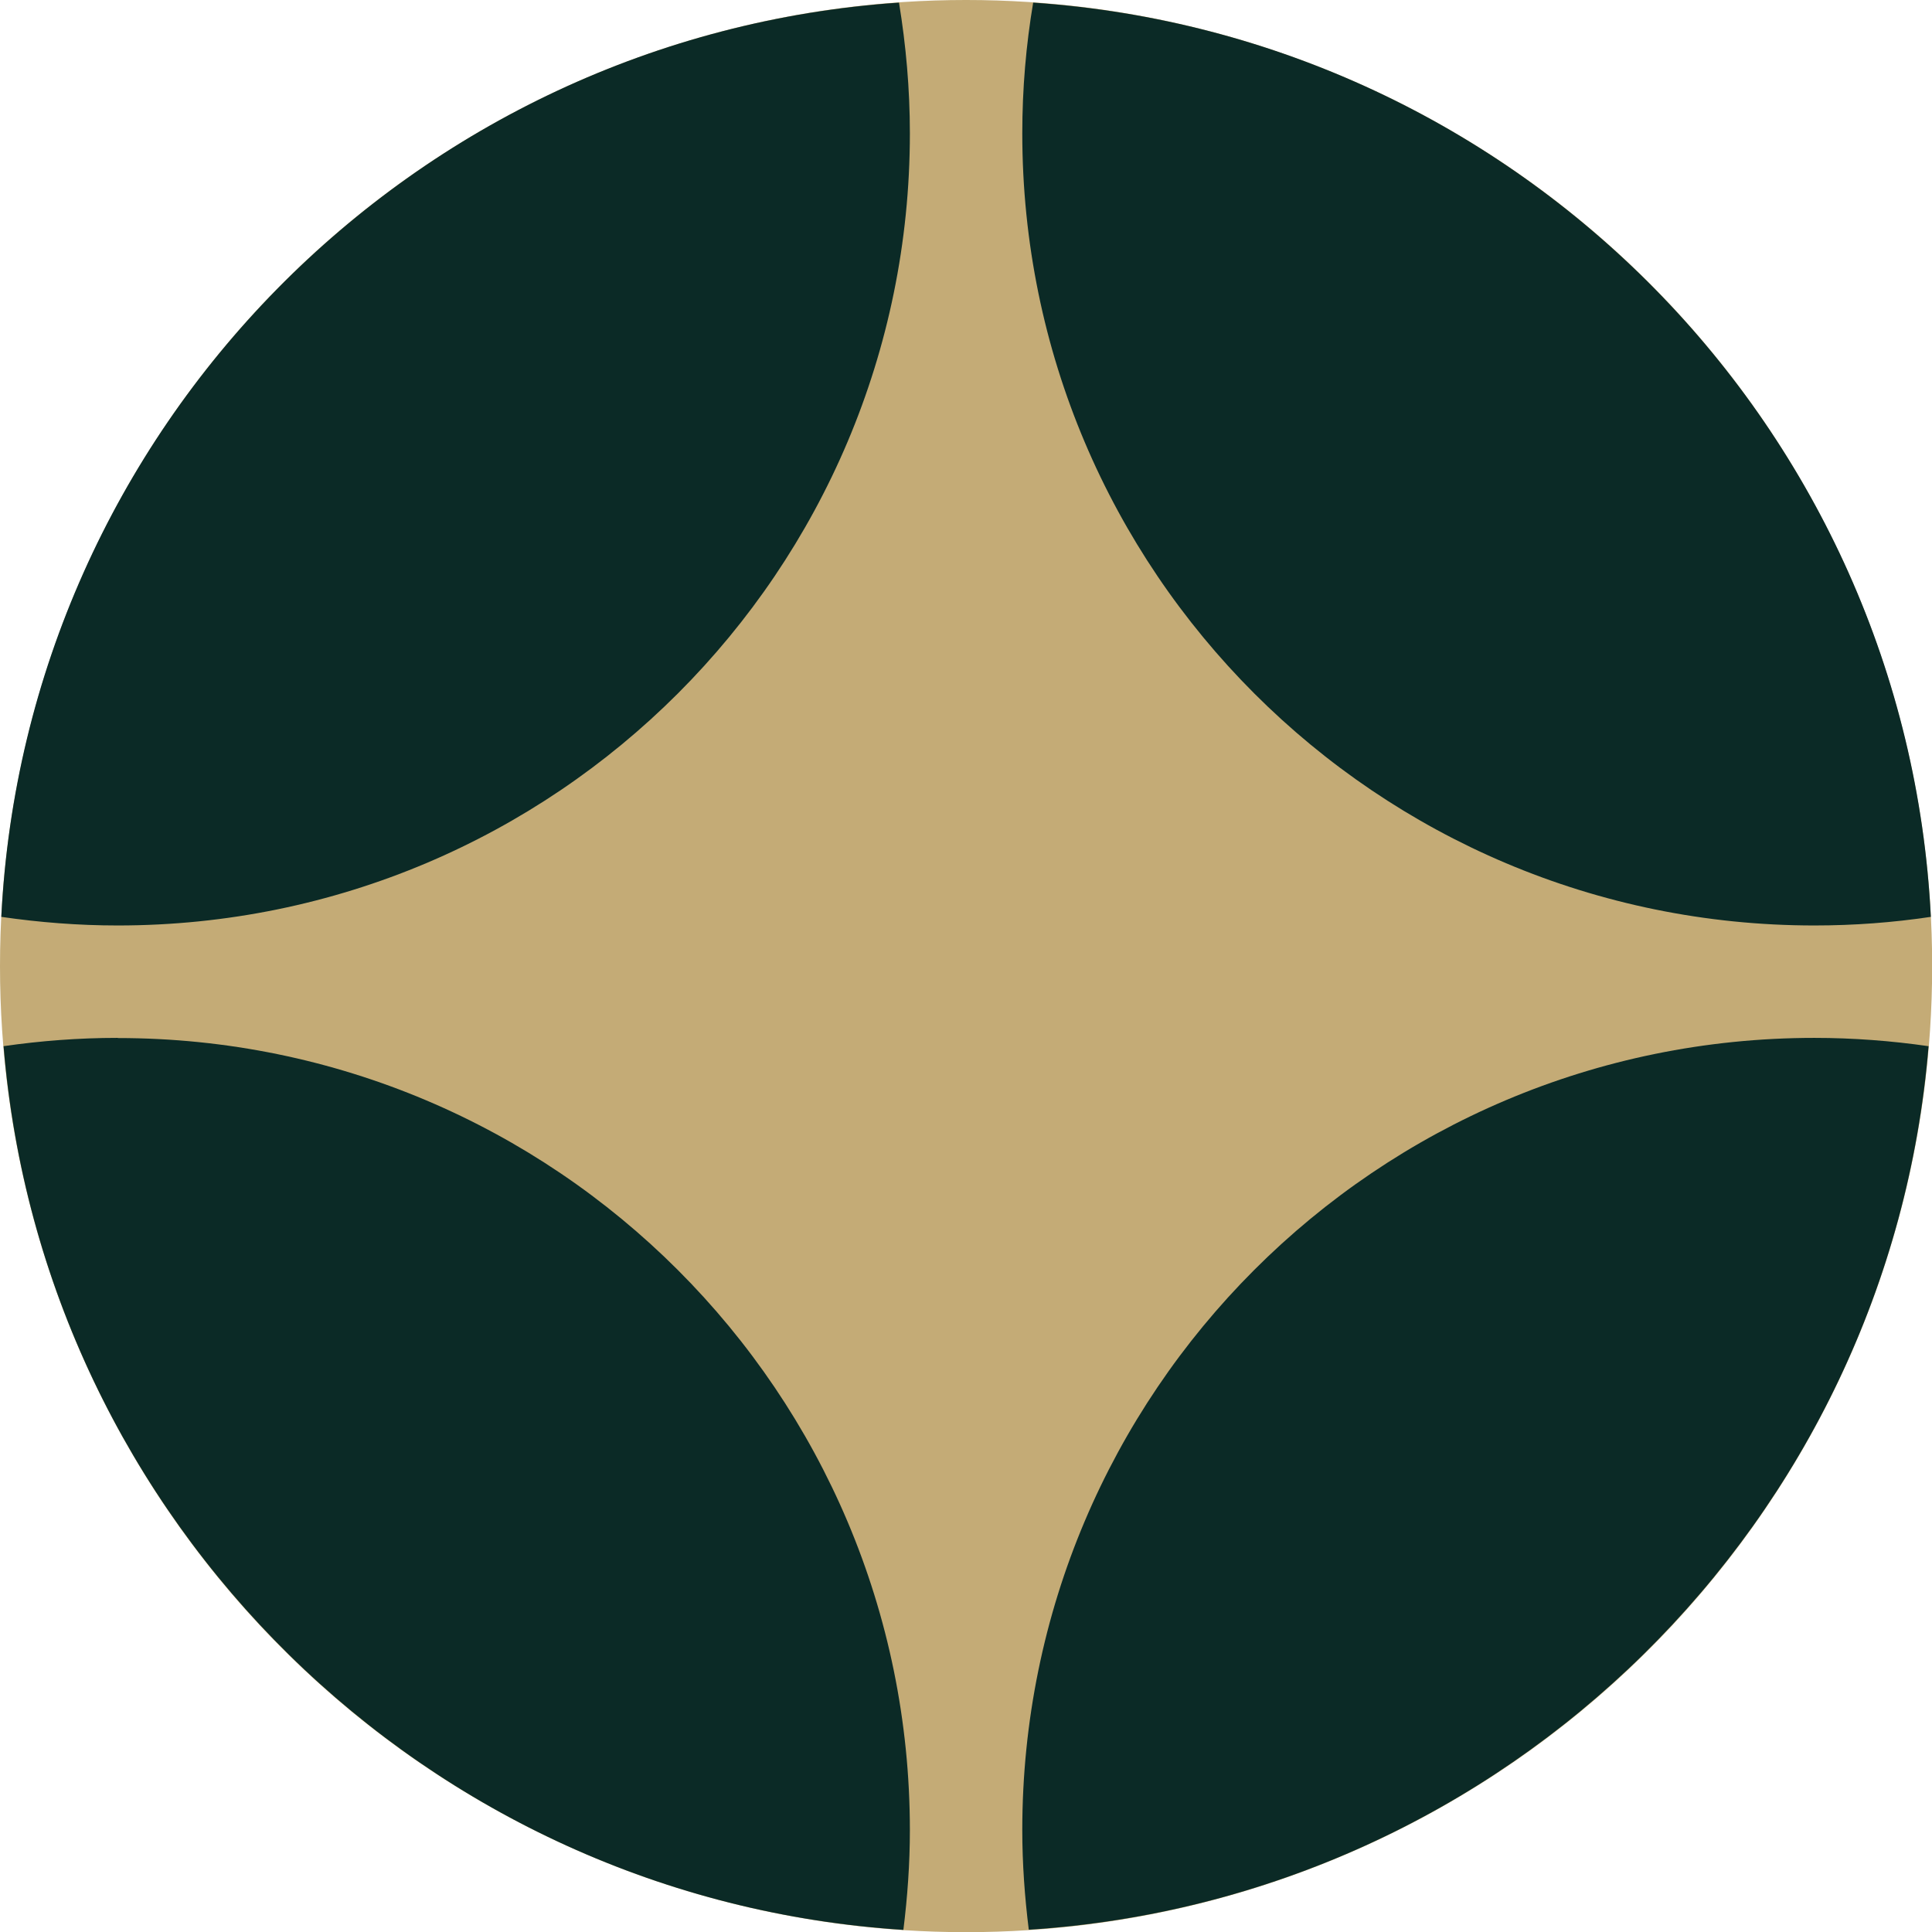 <?xml version="1.0" encoding="UTF-8"?>
<svg id="Livello_2" data-name="Livello 2" xmlns="http://www.w3.org/2000/svg" viewBox="0 0 118.93 118.93">
  <defs>
    <style>
      .cls-1 {
        fill: #c4ab76;
      }

      .cls-2 {
        fill: #0b2a26;
      }
    </style>
  </defs>
  <g id="Livello_1-2" data-name="Livello 1">
    <g>
      <circle class="cls-1" cx="59.47" cy="59.47" r="59.47"/>
      <g>
        <path class="cls-2" d="m56.01,8.21c0-2.74-.24-5.43-.67-8.05C25.42,2.21,1.58,26.38.08,56.44c2.34.34,4.73.53,7.17.53,26.93,0,48.76-21.83,48.76-48.76Z"/>
        <path class="cls-2" d="m111.69,56.97c2.44,0,4.83-.18,7.17-.53C117.35,26.38,93.51,2.21,63.6.16c-.44,2.62-.67,5.3-.67,8.05,0,26.93,21.83,48.76,48.76,48.76Z"/>
        <path class="cls-2" d="m7.24,63.89c-2.39,0-4.73.18-7.02.51,2.41,29.26,25.98,52.51,55.39,54.4.25-2.01.4-4.06.4-6.14,0-26.93-21.83-48.76-48.76-48.76Z"/>
        <path class="cls-2" d="m118.71,64.4c-2.29-.33-4.64-.51-7.02-.51-26.93,0-48.76,21.83-48.76,48.76,0,2.08.15,4.13.4,6.14,29.41-1.89,52.98-25.13,55.39-54.4Z"/>
      </g>
    </g>
  </g>
</svg>